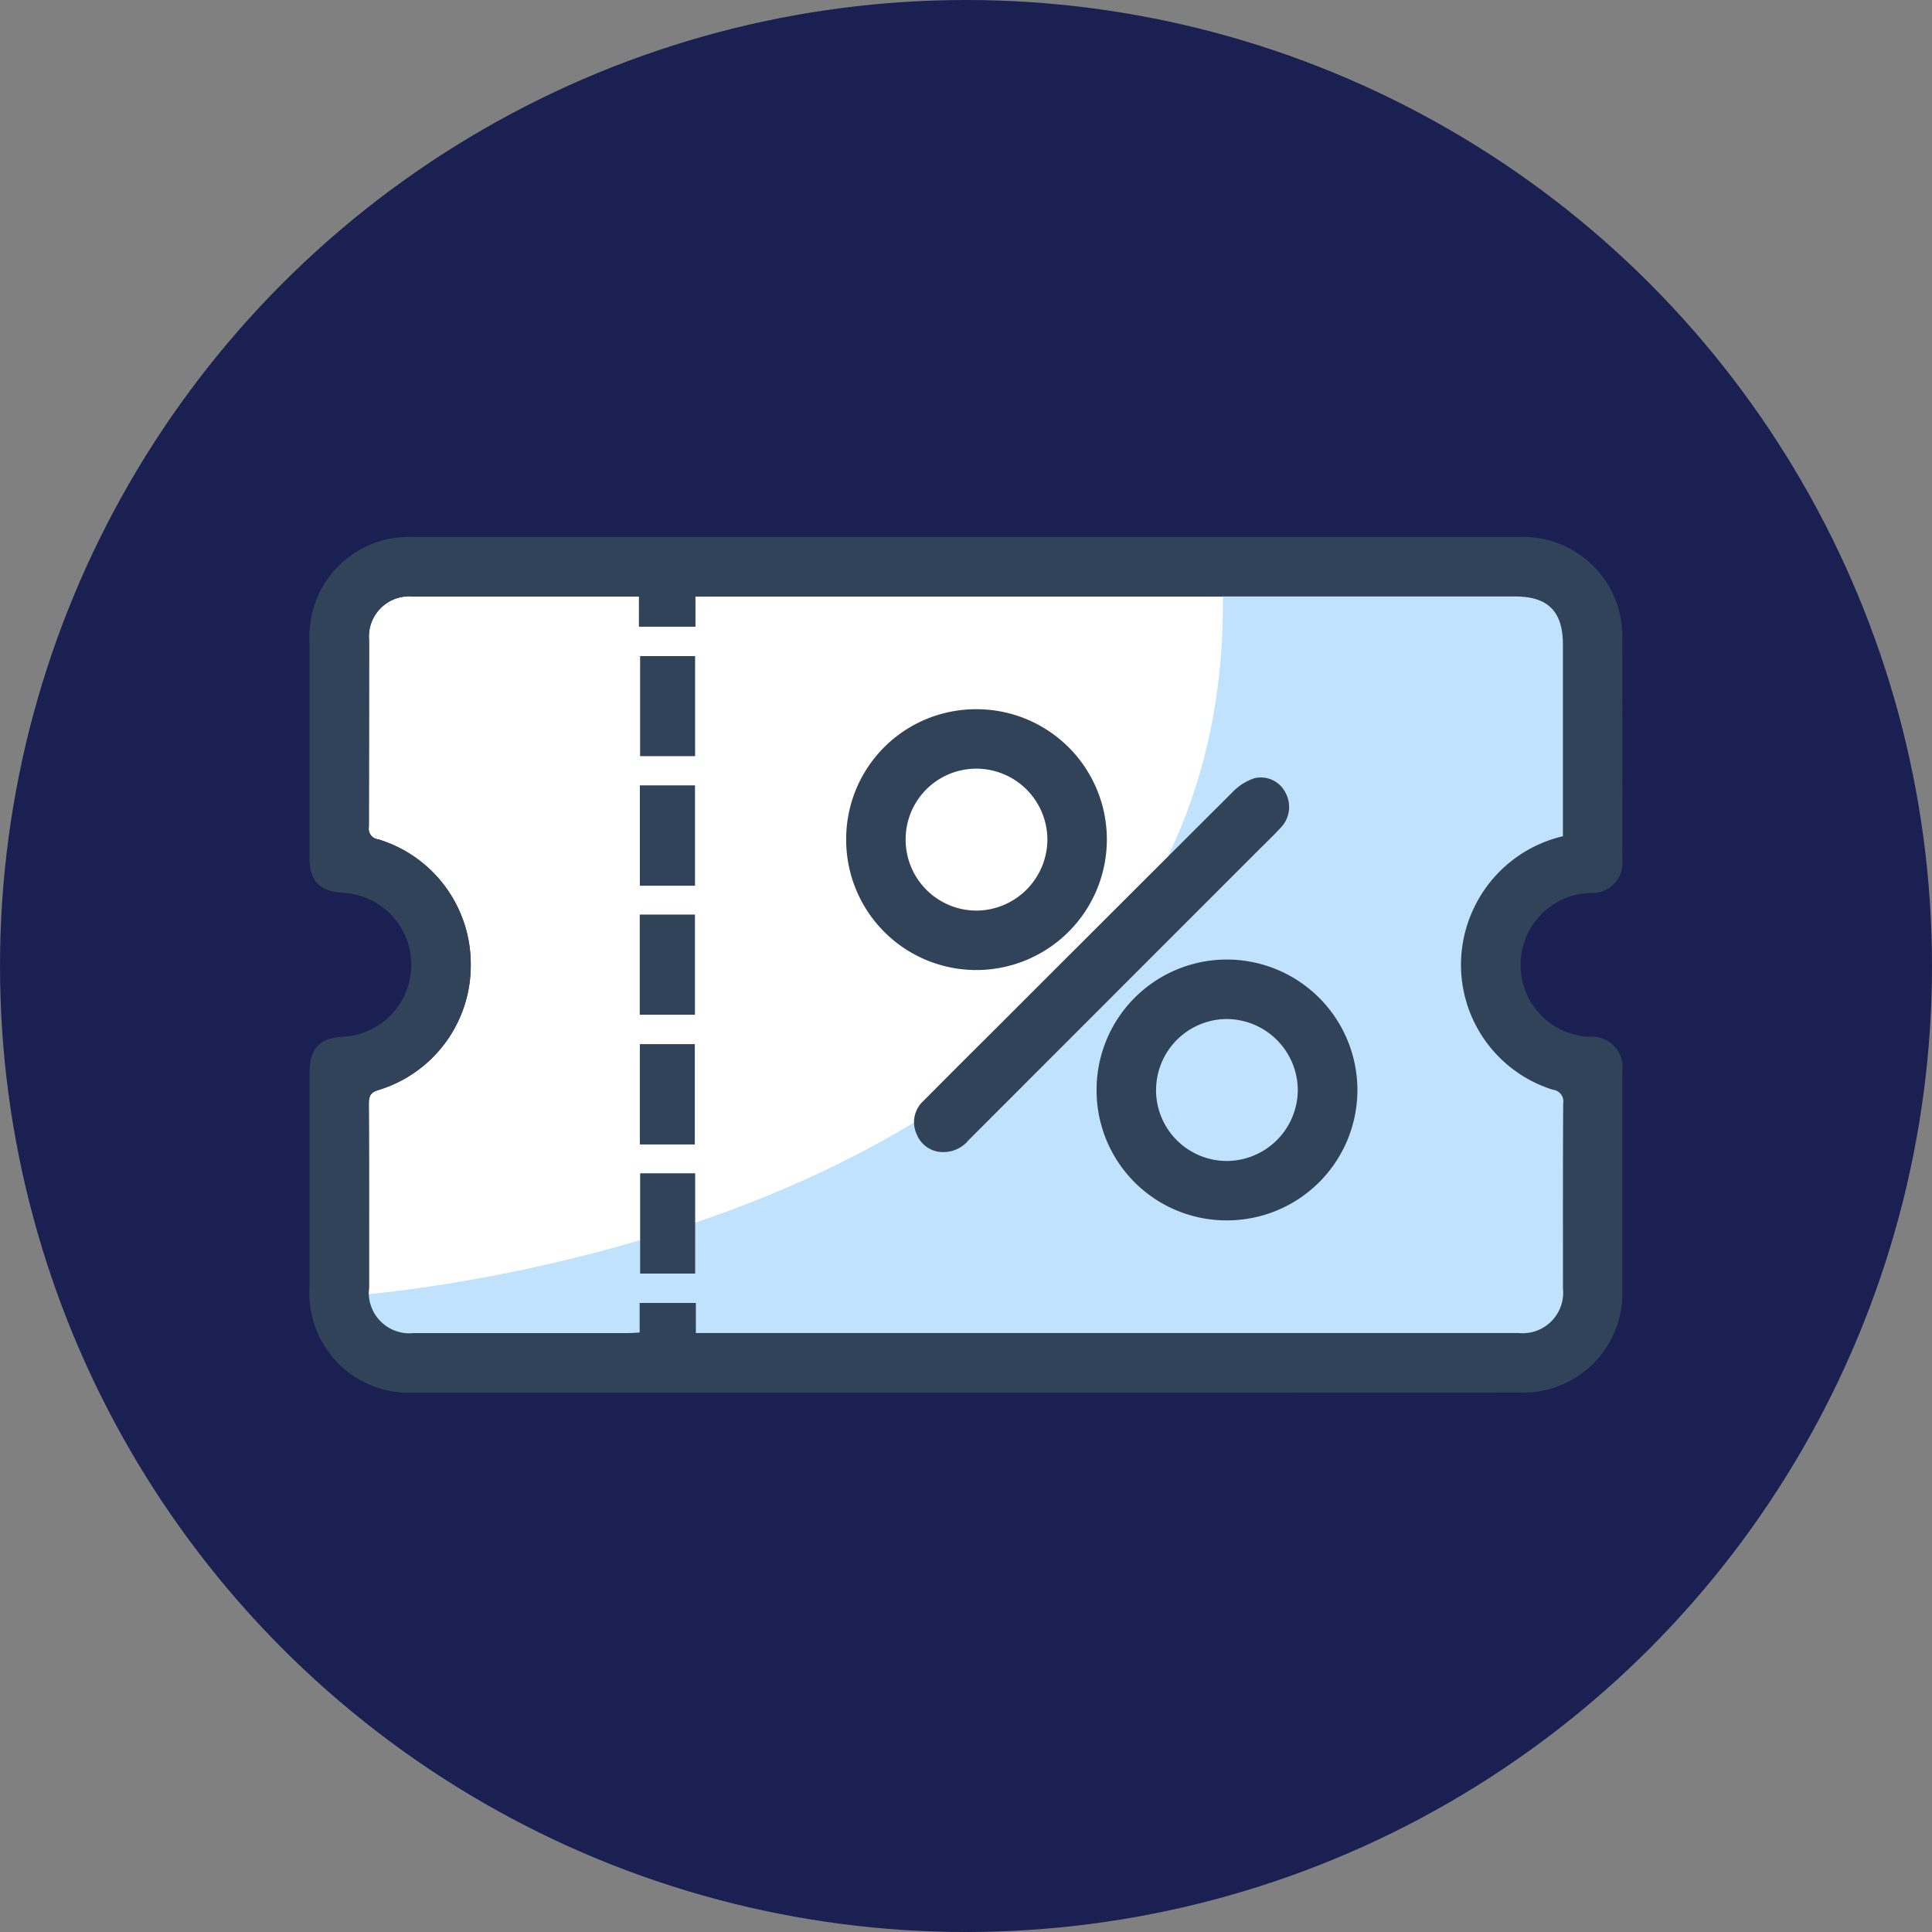 <svg xmlns="http://www.w3.org/2000/svg" width="120" height="120" viewBox="0 0 120 120">
  <rect x="0" y="0" width="120" height="120" fill="#808080" stroke="none"/>
  <g id="Group_4925" data-name="Group 4925" transform="translate(-900 -533)">
    <circle id="Ellipse_55" data-name="Ellipse 55" cx="60" cy="60" r="60" transform="translate(900 533)" fill="#1b2052"/>
    <g id="Group_94" data-name="Group 94" transform="translate(1386.15 -462.162)">
      <path id="Path_2157" data-name="Path 2157" d="M-380.13,1056.057v-11.907c0-2.059-.923-2.99-2.966-2.99h-50.922v1.869h-3.495v-1.869h-14.071a2.5,2.5,0,0,0-2.7,2.29,2.476,2.476,0,0,0,0,.413q0,5.81-.012,11.618a.66.66,0,0,0,.541.759l.023,0a8.092,8.092,0,0,1,5.764,7.775,8.084,8.084,0,0,1-5.73,7.8c-.51.155-.6.389-.6.863.019,3.812.008,7.623.01,11.433a2.524,2.524,0,0,0,2.216,2.8,2.491,2.491,0,0,0,.567,0h13.349c.2,0,.4-.02.68-.034v-1.837h3.491v1.869h51.1a2.518,2.518,0,0,0,2.758-2.252,2.5,2.5,0,0,0,0-.512c0-3.831-.01-7.664.014-11.495a.727.727,0,0,0-.588-.844l-.039-.006a8.131,8.131,0,0,1-5.356-10.175,8.1,8.1,0,0,1,.356-.939,8.183,8.183,0,0,1,5.611-4.635Z" transform="translate(-8.948 -8.952)" fill="#fff"/>
      <g id="Group_89" data-name="Group 89" transform="translate(-466.933 1028.512)">
        <path id="Path_2096" data-name="Path 2096" d="M-403.2,1033.5c-.991-5.355,21.2-2.137,21.757.17s1.47,14.627,1.03,15.887c-.136.387-5.839,3.078-5.885,6.668-.044,3.559,4.9,5.436,6,9.393a26.068,26.068,0,0,1-1.145,13.813c-1.561,1.575-8.1,2.9-9.751,3.005s-60.352.525-60.352.525a17.7,17.7,0,0,1-5.506-5.881s54.481-3.763,53.853-43.58" transform="translate(459.933 -1029.977)" fill="#c0e2fd"/>
        <g id="KTyOJ6" transform="translate(0 0)">
          <g id="Group_57" data-name="Group 57">
            <g id="Group_56" data-name="Group 56">
              <path id="Path_2097" data-name="Path 2097" d="M-426.175,1081.66h-34.243a6.177,6.177,0,0,1-6.506-5.829,6.143,6.143,0,0,1,0-.7V1061.78c0-1.491.625-2.152,2.105-2.229a4.461,4.461,0,0,0,4.213-4.487,4.461,4.461,0,0,0-4.2-4.442c-1.493-.08-2.122-.731-2.122-2.209v-13.538a6.165,6.165,0,0,1,5.963-6.36q.2-.006.4,0H-391.7a6.16,6.16,0,0,1,6.316,6c0,.095,0,.19,0,.285q.015,6.861,0,13.721a1.885,1.885,0,0,1-1.646,2.1,1.922,1.922,0,0,1-.393.006,4.462,4.462,0,0,0-4.278,4.489,4.461,4.461,0,0,0,4.257,4.444,1.894,1.894,0,0,1,2.07,1.7,1.9,1.9,0,0,1-.009.445v13.591a6.163,6.163,0,0,1-5.96,6.36q-.2.006-.4,0Q-408.96,1081.663-426.175,1081.66Zm37.1-34.554V1035.2c0-2.059-.923-2.99-2.966-2.99h-50.922v1.869h-3.495v-1.869h-14.071a2.5,2.5,0,0,0-2.695,2.29,2.473,2.473,0,0,0,0,.413q0,5.81-.012,11.618a.66.66,0,0,0,.541.759l.023,0a8.092,8.092,0,0,1,5.764,7.775,8.083,8.083,0,0,1-5.73,7.8c-.51.155-.6.389-.6.863.019,3.812.008,7.623.01,11.433a2.524,2.524,0,0,0,2.216,2.8,2.505,2.505,0,0,0,.567,0H-447.1c.2,0,.4-.02.68-.034v-1.837h3.491v1.869h51.1a2.518,2.518,0,0,0,2.758-2.252,2.5,2.5,0,0,0,0-.512c0-3.831-.01-7.664.014-11.495a.727.727,0,0,0-.588-.843l-.039-.006a8.13,8.13,0,0,1-5.356-10.175,8.094,8.094,0,0,1,.356-.939,8.183,8.183,0,0,1,5.611-4.635Z" transform="translate(466.933 -1028.512)" fill="#304358"/>
              <path id="Path_2098" data-name="Path 2098" d="M-344.541,1065.188a8.091,8.091,0,0,1,8.076,8.107v.015a8.114,8.114,0,0,1-8.13,8.078,8.085,8.085,0,0,1-8.061-8.109c0-.008,0-.016,0-.024a8.059,8.059,0,0,1,8.051-8.067Zm-.049,3.692a4.39,4.39,0,0,0-4.373,4.407v.021a4.407,4.407,0,0,0,4.417,4.388,4.434,4.434,0,0,0,4.387-4.436,4.417,4.417,0,0,0-4.43-4.38Z" transform="translate(385.997 -1054.487)" fill="#304358"/>
              <path id="Path_2099" data-name="Path 2099" d="M-291.222,1134.679a8.07,8.07,0,0,1-8.127-8.011c0-.012,0-.024,0-.036a8.092,8.092,0,0,1,8.029-8.154h.061a8.113,8.113,0,0,1,8.11,8.086A8.1,8.1,0,0,1-291.222,1134.679Zm-4.434-8.073a4.4,4.4,0,0,0,4.417,4.383h0a4.431,4.431,0,0,0,4.388-4.429,4.439,4.439,0,0,0-4.434-4.388,4.417,4.417,0,0,0-4.369,4.434Z" transform="translate(348.243 -1092.229)" fill="#304358"/>
              <path id="Path_2100" data-name="Path 2100" d="M-336.389,1102.988a1.747,1.747,0,0,1-1.651-1.089,1.782,1.782,0,0,1,.42-2.1q2.241-2.258,4.5-4.5,7.358-7.358,14.727-14.707a3.3,3.3,0,0,1,1.327-.826,1.71,1.71,0,0,1,1.923.9,1.85,1.85,0,0,1-.253,2.127c-.457.5-.951.97-1.432,1.449q-9,9-17.992,18A2.029,2.029,0,0,1-336.389,1102.988Z" transform="translate(375.77 -1064.78)" fill="#304358"/>
              <path id="Path_2101" data-name="Path 2101" d="M-393.156,1081.4v6.233h-3.425V1081.4Z" transform="translate(417.107 -1065.97)" fill="#304358"/>
              <path id="Path_2102" data-name="Path 2102" d="M-393.105,1163.988v6.228h-3.418v-6.228Z" transform="translate(417.066 -1124.462)" fill="#304358"/>
              <path id="Path_2103" data-name="Path 2103" d="M-396.605,1108.907h3.428v6.221h-3.428Z" transform="translate(417.124 -1085.451)" fill="#304358"/>
              <path id="Path_2104" data-name="Path 2104" d="M-393.113,1053.882v6.214h-3.416v-6.214Z" transform="translate(417.07 -1046.48)" fill="#304358"/>
              <path id="Path_2105" data-name="Path 2105" d="M-396.587,1142.719v-6.231h3.415v6.231Z" transform="translate(417.111 -1104.985)" fill="#304358"/>
            </g>
          </g>
        </g>
      </g>
    </g>
  </g>
</svg>
